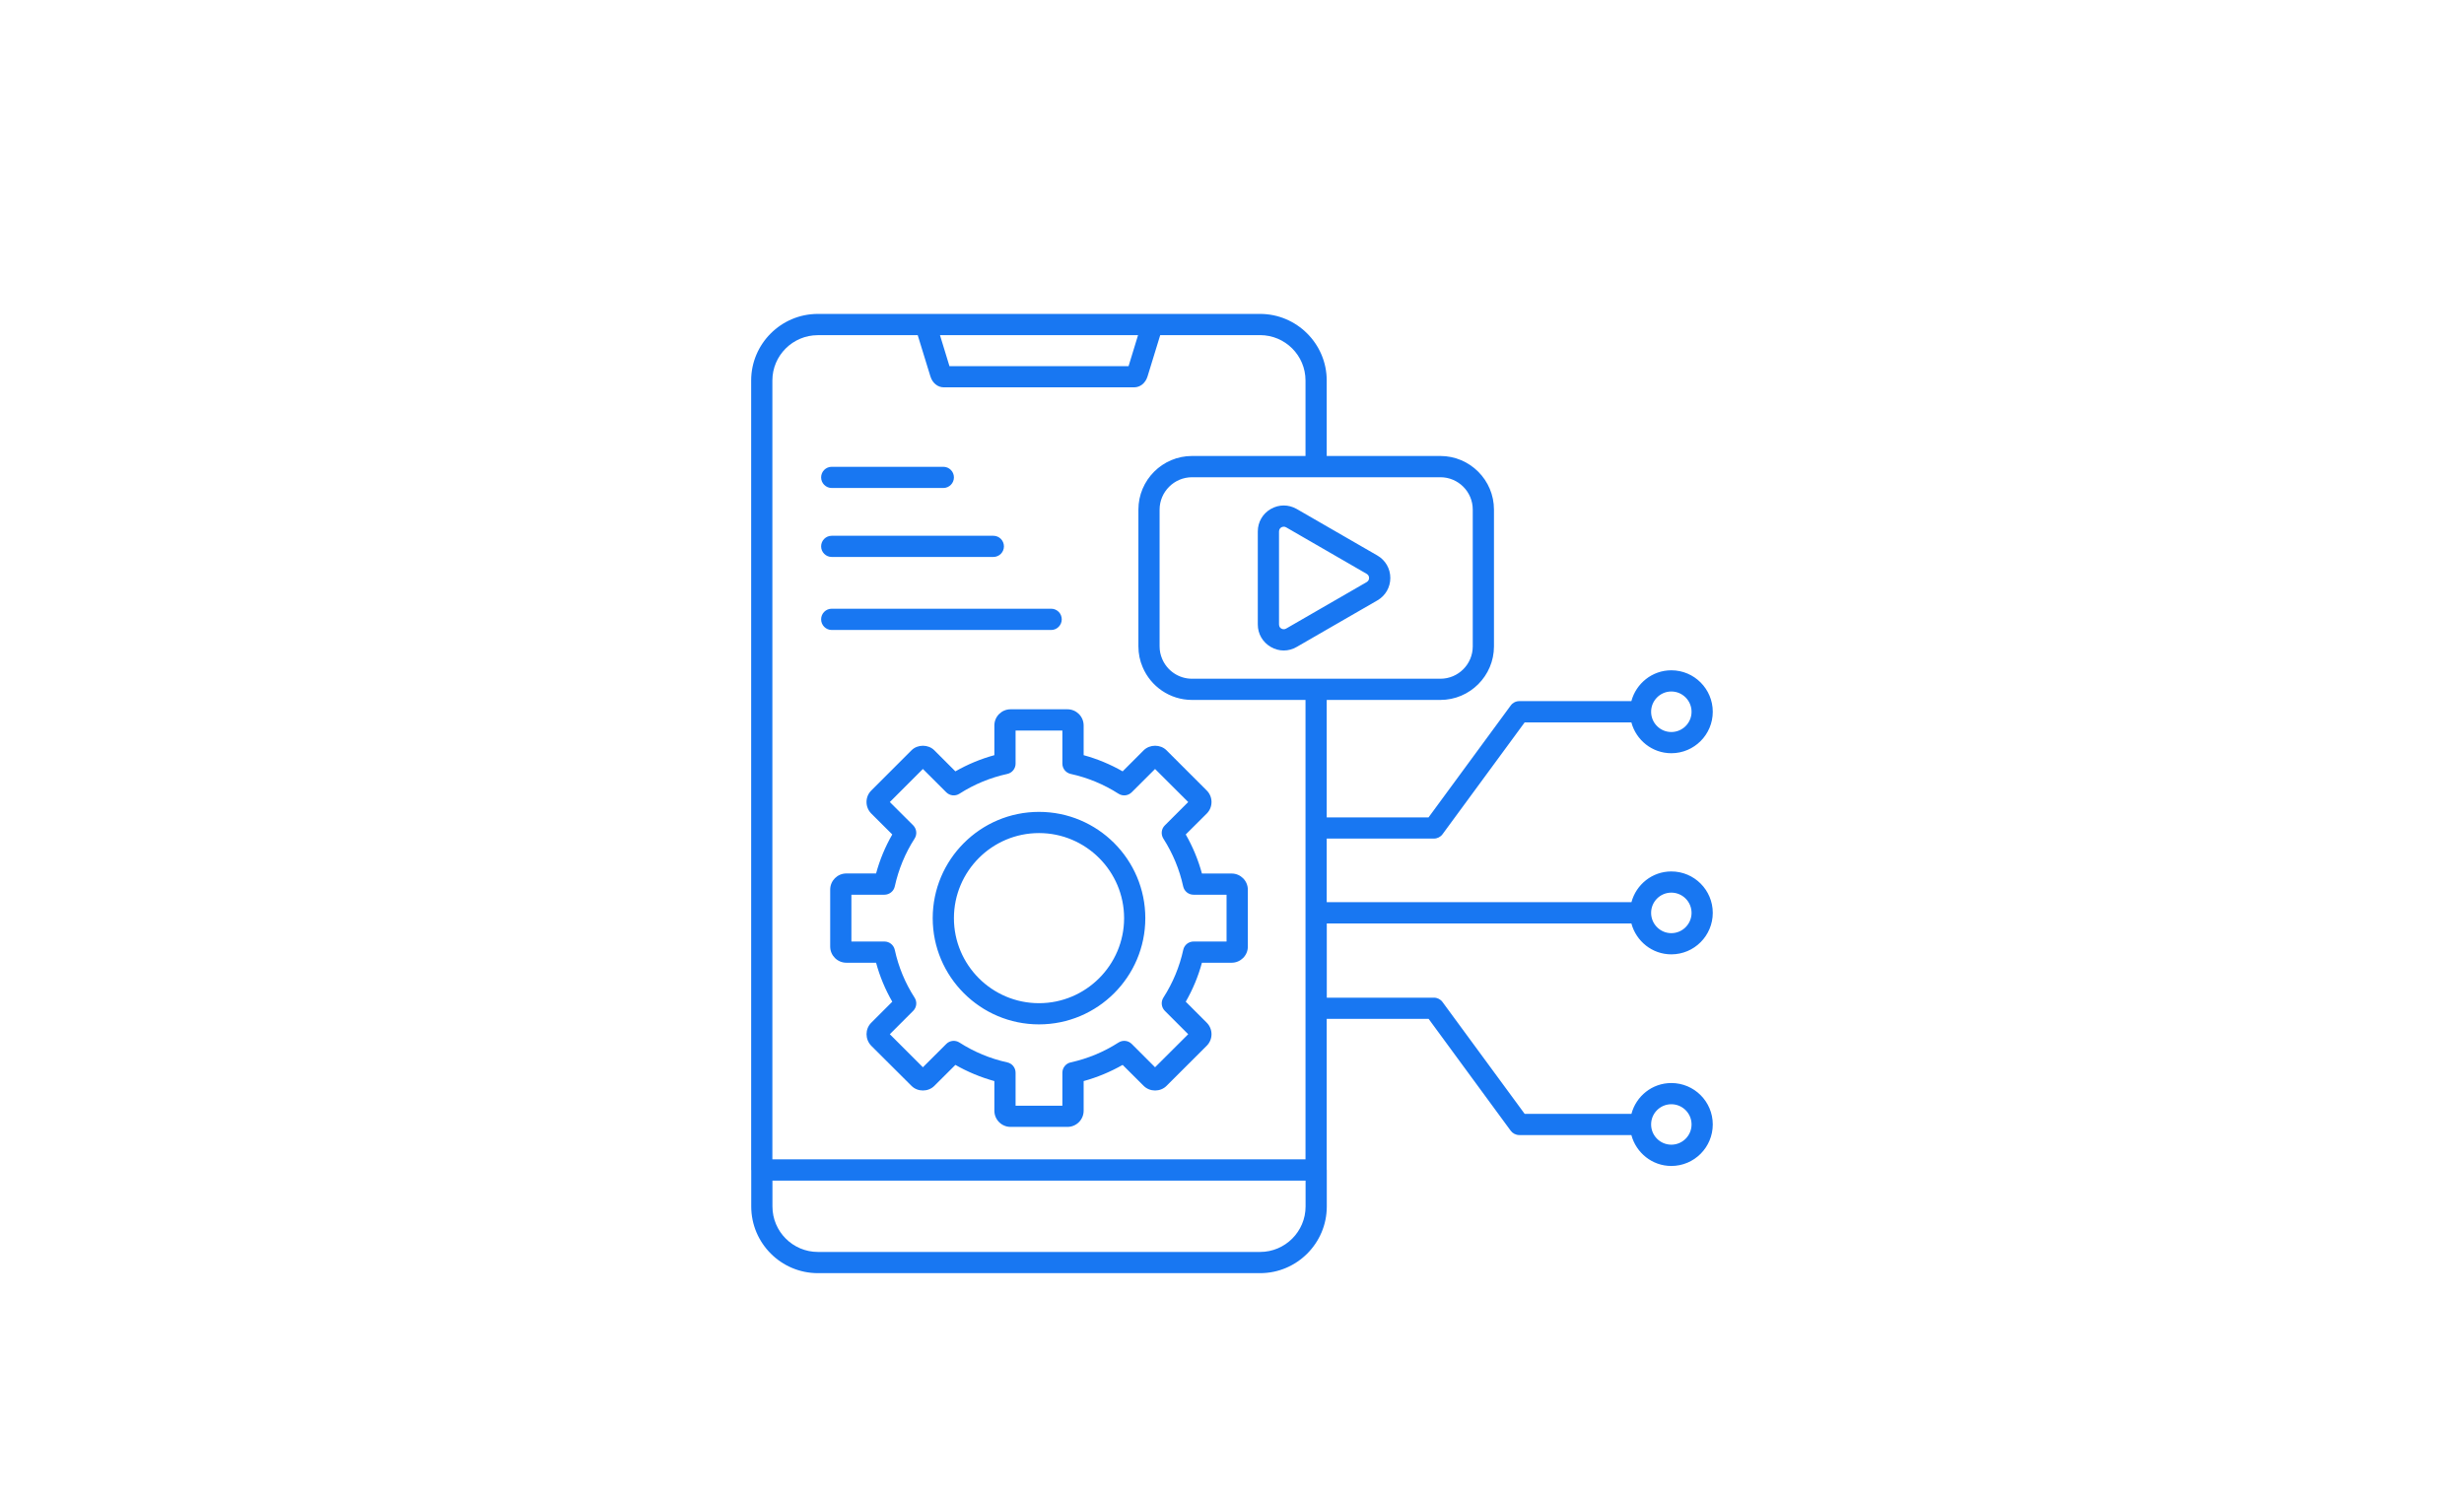 <svg version="1.0" preserveAspectRatio="xMidYMid meet" height="112" viewBox="0 0 138 84" zoomAndPan="magnify" width="184" xmlns:xlink="http://www.w3.org/1999/xlink" xmlns="http://www.w3.org/2000/svg"><defs><clipPath id="a8f6da080a"><path clip-rule="nonzero" d="M 5 3.211 L 21 3.211 L 21 19.711 L 5 19.711 Z M 5 3.211"></path></clipPath><image preserveAspectRatio="xMidYMid meet" height="313" id="15af1949e0" width="313" y="0" x="0"></image><clipPath id="8faf356ee2"><path clip-rule="nonzero" d="M 42.062 17.582 L 96 17.582 L 96 71.582 L 42.062 71.582 Z M 42.062 17.582"></path></clipPath></defs><rect fill-opacity="1" height="100.8" y="-8.4" fill="#ffffff" width="165.6" x="-13.8"></rect><rect fill-opacity="1" height="100.8" y="-8.4" fill="#ffffff" width="165.6" x="-13.8"></rect><g clip-path="url(#a8f6da080a)"><g transform="matrix(0.053, 0, 0, 0.053, 4.756, 3.212)"><image preserveAspectRatio="xMidYMid meet" height="313" width="313" y="0" x="0"></image></g></g><g clip-path="url(#8faf356ee2)"><path fill-rule="nonzero" fill-opacity="1" d="M 68.98 48.926 L 67.316 48.926 C 67.109 48.16 66.805 47.43 66.41 46.738 L 67.594 45.559 C 67.941 45.203 67.938 44.629 67.59 44.281 L 65.332 42.023 C 64.992 41.684 64.398 41.684 64.055 42.023 L 62.875 43.203 C 62.184 42.809 61.453 42.504 60.691 42.297 L 60.691 40.633 C 60.691 40.133 60.285 39.727 59.785 39.727 L 56.598 39.727 C 56.098 39.727 55.691 40.133 55.691 40.633 L 55.691 42.297 C 54.93 42.504 54.199 42.809 53.508 43.203 L 52.328 42.023 C 51.988 41.684 51.391 41.684 51.051 42.023 L 48.793 44.281 C 48.445 44.629 48.441 45.203 48.793 45.562 L 49.973 46.738 C 49.578 47.426 49.273 48.156 49.066 48.922 L 47.402 48.922 C 46.902 48.922 46.496 49.328 46.496 49.828 L 46.496 53.016 C 46.496 53.516 46.902 53.922 47.402 53.922 L 49.066 53.922 C 49.273 54.688 49.578 55.418 49.973 56.105 L 48.793 57.285 C 48.445 57.637 48.445 58.207 48.793 58.57 L 51.051 60.82 C 51.391 61.164 51.988 61.164 52.328 60.82 L 53.508 59.645 C 54.195 60.035 54.926 60.34 55.691 60.551 L 55.691 62.211 C 55.691 62.711 56.098 63.117 56.598 63.117 L 59.785 63.117 C 60.285 63.117 60.691 62.711 60.691 62.211 L 60.691 60.551 C 61.457 60.34 62.188 60.035 62.875 59.645 L 64.055 60.82 C 64.398 61.164 64.992 61.164 65.332 60.82 L 67.594 58.562 C 67.941 58.207 67.938 57.637 67.59 57.285 L 66.41 56.105 C 66.805 55.418 67.109 54.684 67.316 53.922 L 68.98 53.922 C 69.48 53.922 69.887 53.516 69.887 53.02 L 69.887 49.832 C 69.887 49.332 69.48 48.926 68.98 48.926 Z M 68.695 52.734 L 66.852 52.734 C 66.57 52.734 66.328 52.926 66.27 53.199 C 66.062 54.148 65.688 55.051 65.156 55.879 C 65.008 56.113 65.043 56.422 65.238 56.617 L 66.547 57.926 L 64.691 59.777 L 63.387 58.473 C 63.188 58.273 62.879 58.242 62.645 58.391 C 61.824 58.918 60.922 59.293 59.965 59.504 C 59.695 59.562 59.5 59.805 59.5 60.082 L 59.5 61.93 L 56.879 61.93 L 56.879 60.082 C 56.879 59.805 56.688 59.562 56.414 59.504 C 55.457 59.293 54.555 58.918 53.734 58.391 C 53.5 58.242 53.191 58.273 52.996 58.473 L 51.688 59.777 L 49.836 57.926 L 51.145 56.617 C 51.34 56.422 51.375 56.113 51.223 55.879 C 50.695 55.059 50.32 54.156 50.113 53.199 C 50.051 52.926 49.812 52.734 49.531 52.734 L 47.684 52.734 L 47.684 50.113 L 49.531 50.113 C 49.812 50.113 50.055 49.918 50.113 49.648 C 50.324 48.691 50.695 47.789 51.223 46.969 C 51.375 46.734 51.34 46.426 51.145 46.227 L 49.836 44.922 L 51.688 43.07 L 52.996 44.375 C 53.195 44.574 53.5 44.605 53.734 44.457 C 54.562 43.926 55.465 43.555 56.414 43.348 C 56.688 43.289 56.879 43.047 56.879 42.77 L 56.879 40.918 L 59.5 40.918 L 59.5 42.77 C 59.5 43.047 59.695 43.289 59.969 43.348 C 60.914 43.555 61.816 43.926 62.645 44.457 C 62.879 44.605 63.184 44.574 63.383 44.375 L 64.691 43.07 L 66.547 44.922 L 65.238 46.23 C 65.039 46.426 65.008 46.734 65.156 46.969 C 65.684 47.797 66.059 48.699 66.266 49.648 C 66.328 49.922 66.566 50.113 66.848 50.113 L 68.695 50.113 Z M 58.191 45.473 C 54.906 45.473 52.238 48.145 52.238 51.426 C 52.238 54.707 54.91 57.375 58.191 57.375 C 61.473 57.375 64.145 54.707 64.145 51.426 C 64.145 48.141 61.473 45.473 58.191 45.473 Z M 58.191 56.188 C 55.562 56.188 53.426 54.051 53.426 51.426 C 53.426 48.797 55.562 46.66 58.191 46.66 C 60.816 46.66 62.957 48.797 62.957 51.426 C 62.957 54.051 60.816 56.188 58.191 56.188 Z M 77.141 31.113 L 72.625 28.508 C 72.168 28.246 71.625 28.246 71.172 28.508 C 70.719 28.77 70.445 29.238 70.445 29.766 L 70.445 34.977 C 70.445 35.504 70.719 35.973 71.172 36.234 C 71.398 36.367 71.648 36.434 71.898 36.434 C 72.148 36.434 72.398 36.367 72.625 36.234 L 77.141 33.629 C 77.594 33.367 77.867 32.898 77.867 32.371 C 77.867 31.848 77.594 31.375 77.141 31.113 Z M 76.543 32.602 L 72.031 35.207 C 71.914 35.273 71.812 35.234 71.766 35.207 C 71.715 35.18 71.633 35.113 71.633 34.977 L 71.633 29.766 C 71.633 29.633 71.719 29.562 71.766 29.535 C 71.793 29.52 71.84 29.5 71.898 29.5 C 71.938 29.5 71.98 29.508 72.031 29.535 L 76.543 32.141 C 76.66 32.207 76.676 32.312 76.676 32.371 C 76.676 32.43 76.66 32.535 76.543 32.602 Z M 91.367 51.719 C 91.633 52.715 92.531 53.453 93.605 53.453 C 94.887 53.453 95.926 52.41 95.926 51.129 C 95.926 49.848 94.887 48.809 93.605 48.809 C 92.531 48.809 91.637 49.543 91.371 50.531 L 74.305 50.531 L 74.305 46.969 L 80.309 46.969 C 80.5 46.969 80.676 46.879 80.789 46.727 L 85.391 40.461 L 91.367 40.461 C 91.633 41.453 92.531 42.188 93.605 42.188 C 94.887 42.188 95.926 41.145 95.926 39.867 C 95.926 38.586 94.887 37.543 93.605 37.543 C 92.531 37.543 91.633 38.281 91.367 39.27 L 85.09 39.27 C 84.898 39.27 84.723 39.359 84.609 39.516 L 80.008 45.781 L 74.305 45.781 L 74.305 39.203 L 80.668 39.203 C 82.324 39.203 83.672 37.855 83.672 36.203 L 83.672 28.543 C 83.672 26.887 82.324 25.539 80.668 25.539 L 74.305 25.539 L 74.305 21.312 C 74.305 19.258 72.629 17.582 70.57 17.582 L 45.805 17.582 C 43.746 17.582 42.07 19.258 42.07 21.312 L 42.07 65.527 C 42.07 65.535 42.074 65.535 42.074 65.539 L 42.074 67.574 C 42.074 69.633 43.75 71.309 45.809 71.309 L 70.574 71.309 C 72.633 71.309 74.309 69.633 74.309 67.574 L 74.309 65.531 C 74.309 65.527 74.305 65.523 74.305 65.52 L 74.305 57.066 L 80.012 57.066 L 84.609 63.332 C 84.723 63.484 84.902 63.574 85.09 63.574 L 91.367 63.574 C 91.633 64.566 92.531 65.305 93.605 65.305 C 94.887 65.305 95.926 64.262 95.926 62.98 C 95.926 61.699 94.887 60.66 93.605 60.66 C 92.531 60.66 91.633 61.395 91.371 62.387 L 85.391 62.387 L 80.789 56.121 C 80.676 55.969 80.5 55.879 80.312 55.879 L 74.309 55.879 L 74.309 51.723 L 91.367 51.723 Z M 93.605 49.996 C 94.23 49.996 94.738 50.504 94.738 51.129 C 94.738 51.754 94.23 52.266 93.605 52.266 C 92.98 52.266 92.473 51.754 92.473 51.129 C 92.473 50.504 92.98 49.996 93.605 49.996 Z M 93.605 38.73 C 94.23 38.73 94.738 39.242 94.738 39.867 C 94.738 40.492 94.23 41 93.605 41 C 92.98 41 92.473 40.492 92.473 39.867 C 92.473 39.242 92.98 38.73 93.605 38.73 Z M 93.605 61.848 C 94.23 61.848 94.738 62.355 94.738 62.98 C 94.738 63.605 94.23 64.113 93.605 64.113 C 92.98 64.113 92.473 63.605 92.473 62.98 C 92.473 62.355 92.98 61.848 93.605 61.848 Z M 63.738 18.773 L 63.207 20.508 L 53.176 20.508 L 52.645 18.773 Z M 43.258 21.312 C 43.258 19.91 44.402 18.773 45.805 18.773 L 51.398 18.773 L 52.109 21.082 C 52.223 21.457 52.52 21.695 52.863 21.695 L 63.516 21.695 C 63.859 21.695 64.156 21.457 64.27 21.082 L 64.98 18.77 L 70.57 18.77 C 71.977 18.77 73.117 19.91 73.117 21.312 L 73.117 25.539 L 66.762 25.539 C 65.105 25.539 63.758 26.887 63.758 28.543 L 63.758 36.199 C 63.758 36.613 63.84 37.008 63.996 37.367 C 64.449 38.445 65.52 39.203 66.762 39.203 L 73.117 39.203 L 73.117 64.934 L 43.258 64.934 Z M 73.121 67.574 C 73.121 68.977 71.977 70.121 70.574 70.121 L 45.809 70.121 C 44.402 70.121 43.262 68.977 43.262 67.574 L 43.262 66.125 L 73.121 66.125 Z M 66.762 38.016 C 66.012 38.016 65.363 37.559 65.09 36.906 C 64.996 36.691 64.945 36.453 64.945 36.203 L 64.945 28.547 C 64.945 27.547 65.762 26.73 66.762 26.73 L 73.711 26.73 C 73.719 26.73 73.723 26.73 73.727 26.73 L 80.672 26.73 C 81.672 26.73 82.484 27.543 82.484 28.543 L 82.484 36.203 C 82.484 37.203 81.672 38.016 80.672 38.016 Z M 45.988 26.738 C 45.988 26.41 46.254 26.145 46.582 26.145 L 52.832 26.145 C 53.16 26.145 53.426 26.41 53.426 26.738 C 53.426 27.066 53.16 27.332 52.832 27.332 L 46.582 27.332 C 46.254 27.332 45.988 27.066 45.988 26.738 Z M 45.988 30.602 C 45.988 30.273 46.254 30.008 46.582 30.008 L 55.633 30.008 C 55.961 30.008 56.227 30.273 56.227 30.602 C 56.227 30.93 55.961 31.195 55.633 31.195 L 46.582 31.195 C 46.254 31.195 45.988 30.93 45.988 30.602 Z M 46.582 35.285 C 46.254 35.285 45.988 35.016 45.988 34.688 C 45.988 34.359 46.254 34.094 46.582 34.094 L 58.871 34.094 C 59.199 34.094 59.465 34.359 59.465 34.688 C 59.465 35.016 59.199 35.285 58.871 35.285 Z M 46.582 35.285" fill="#1877f2"></path></g></svg>